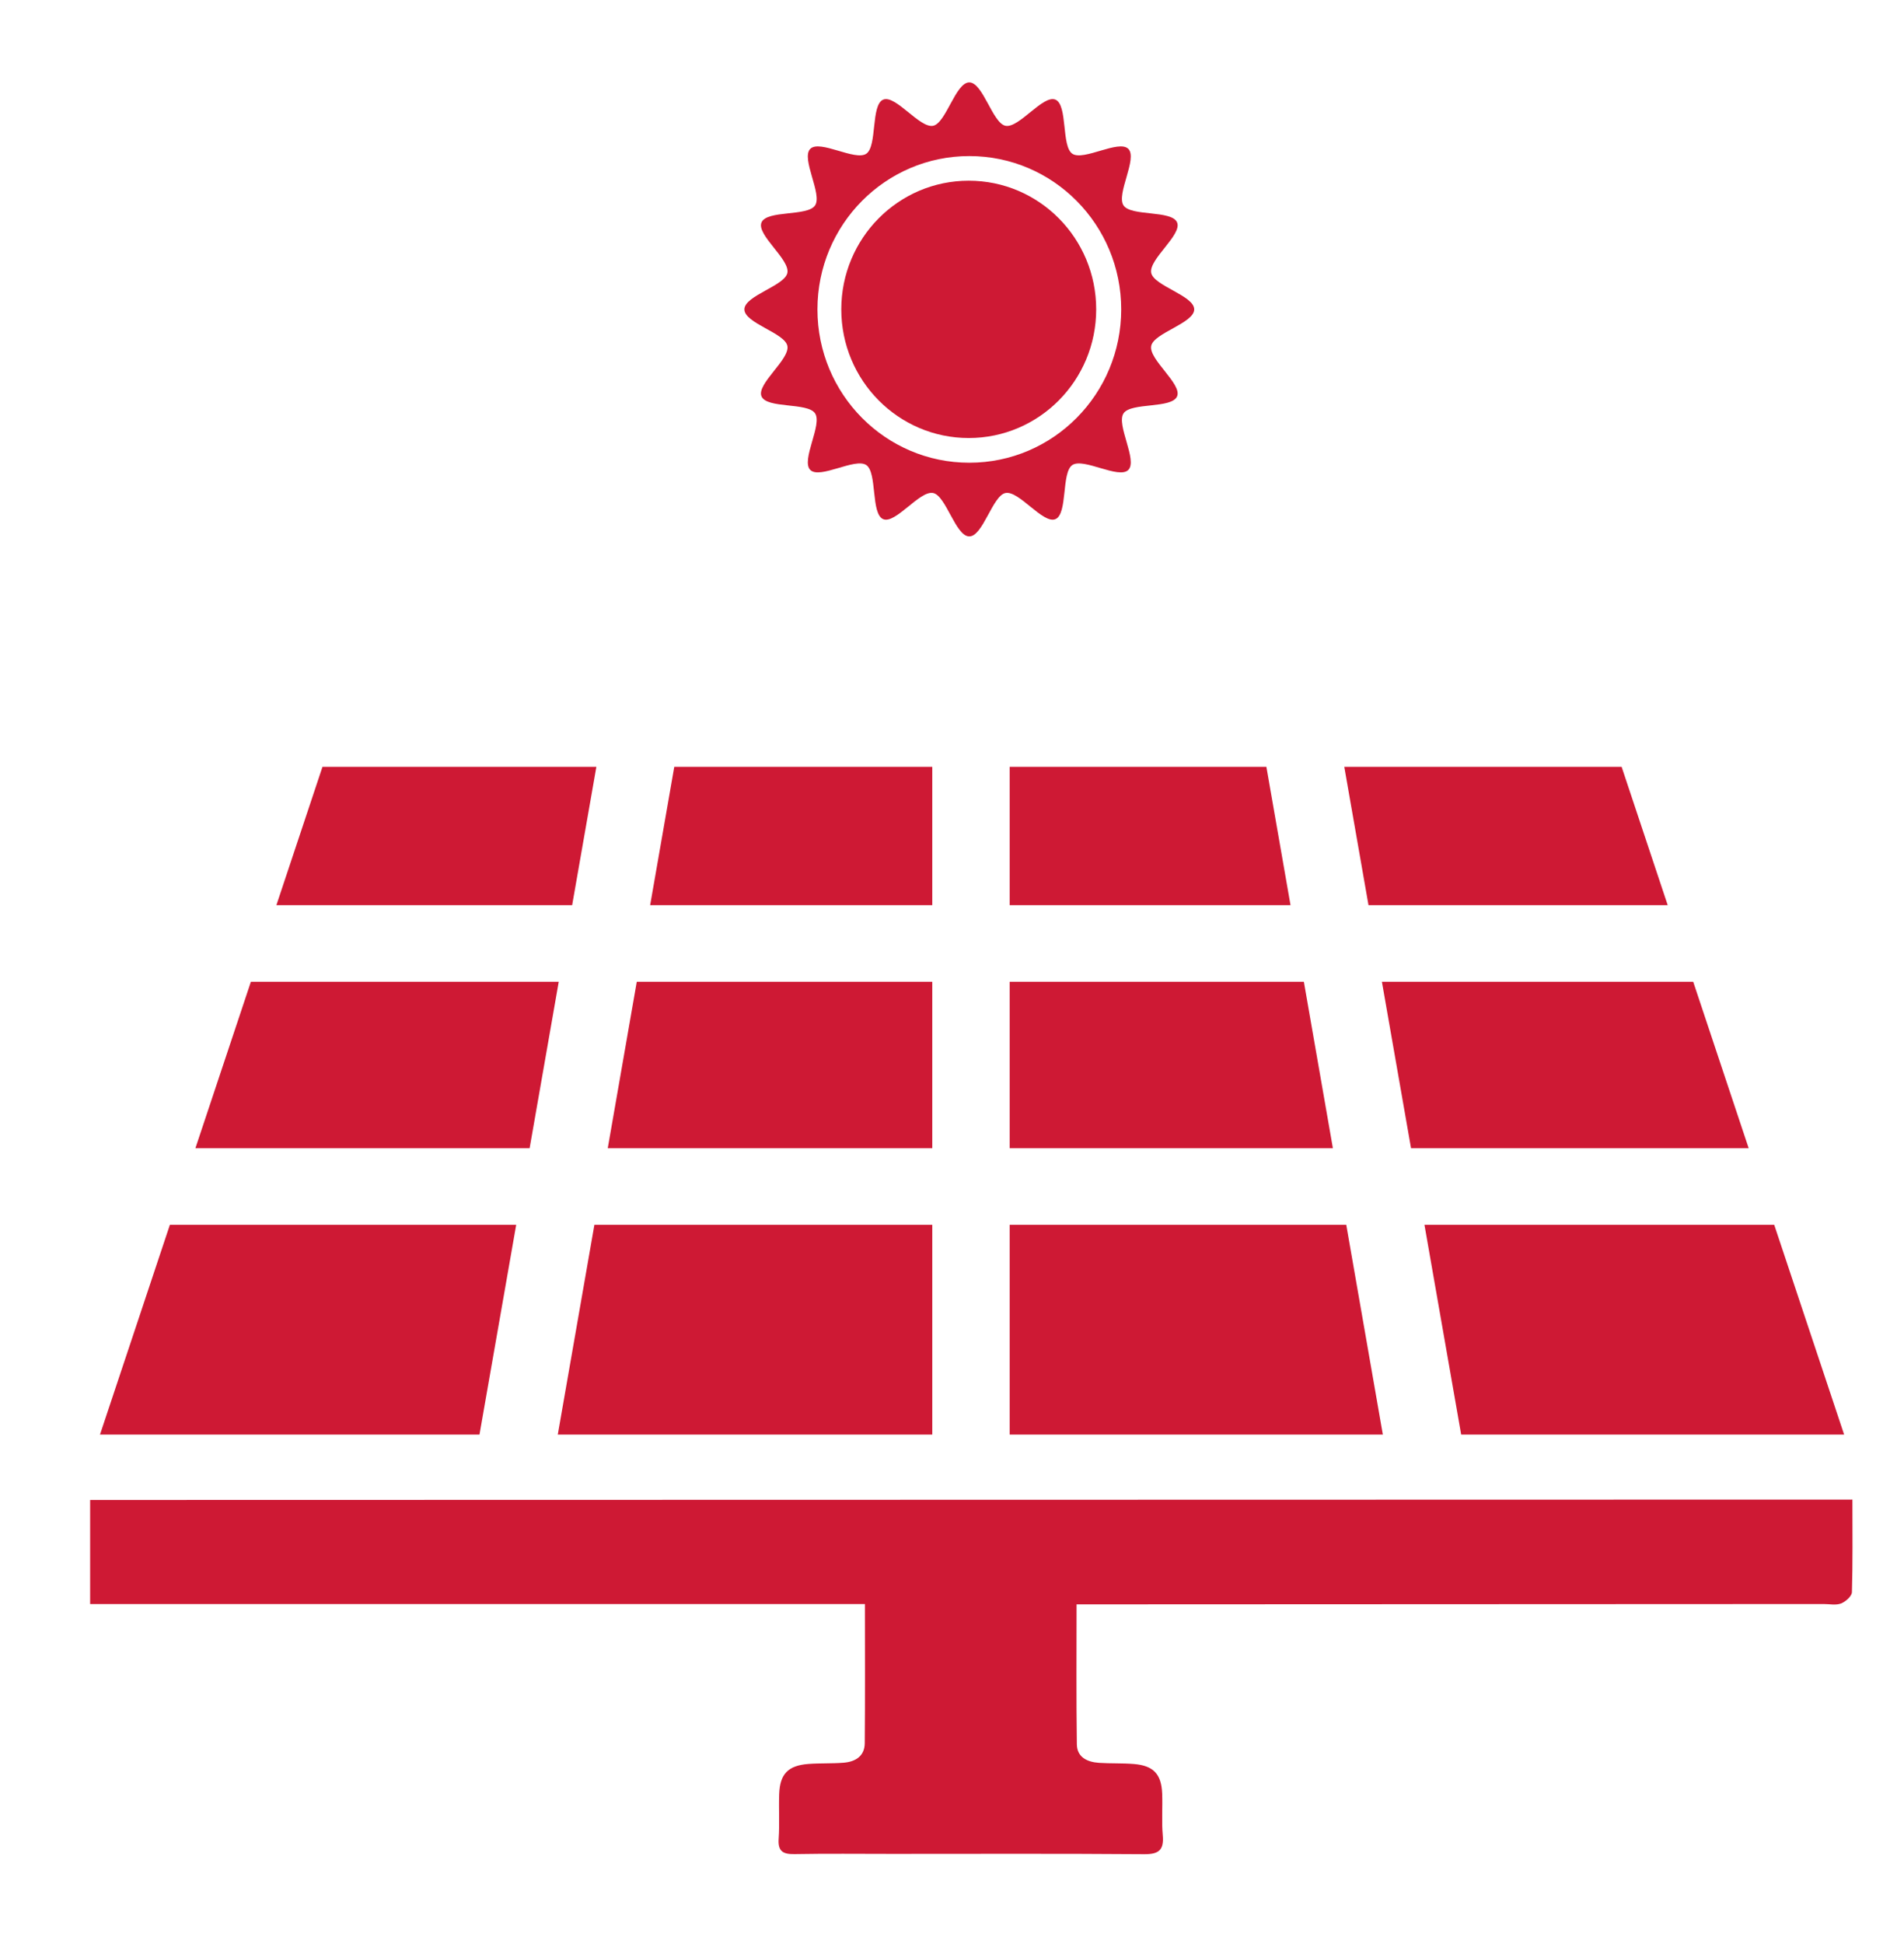 <?xml version="1.0" encoding="utf-8"?>
<!-- Generator: Adobe Illustrator 16.0.0, SVG Export Plug-In . SVG Version: 6.00 Build 0)  -->
<!DOCTYPE svg PUBLIC "-//W3C//DTD SVG 1.1//EN" "http://www.w3.org/Graphics/SVG/1.1/DTD/svg11.dtd">
<svg version="1.1" id="Vrstva_1" xmlns="http://www.w3.org/2000/svg" xmlns:xlink="http://www.w3.org/1999/xlink" x="0px" y="0px"
	 width="143px" height="146px" viewBox="69.23 69.23 143 146" enable-background="new 69.23 69.23 143 146" xml:space="preserve">
<path fill="#CE1934" d="M208.356,181.832c0,2.484,0.03,4.724-0.037,6.957c-0.01,0.301-0.476,0.713-0.817,0.846
	c-0.383,0.147-0.867,0.041-1.306,0.042c-18.356,0.008-36.712,0.015-55.067,0.024h-1.043c0,3.577-0.027,7.045,0.021,10.512
	c0.015,0.974,0.789,1.328,1.656,1.388c0.877,0.06,1.763,0.015,2.638,0.089c1.46,0.123,2.057,0.756,2.114,2.223
	c0.041,1.039-0.05,2.086,0.044,3.117c0.098,1.098-0.271,1.44-1.391,1.432c-6.318-0.049-12.639-0.023-18.957-0.023
	c-2.44,0-4.879-0.029-7.318,0.016c-0.863,0.015-1.245-0.217-1.181-1.146c0.077-1.115,0.001-2.24,0.04-3.357
	c0.054-1.52,0.669-2.152,2.202-2.268c0.876-0.066,1.76-0.021,2.635-0.092c0.881-0.071,1.579-0.487,1.588-1.461
	c0.032-3.43,0.013-6.858,0.013-10.452H76v-7.819h1.521C108.674,181.853,198.019,181.832,208.356,181.832"/>
<path fill="#CE1934" d="M81.989,161.201l-5.249,15.75h28.502l2.757-15.75H81.989z M113.872,161.201l-2.749,15.75h28.126v-15.75
	H113.872z M145.061,161.201v15.75h28.028l-2.748-15.75H145.061z M176.214,161.201l2.757,15.75h28.762l-5.25-15.75H176.214z
	 M88.072,142.951l-4.167,12.5h25.102l2.187-12.5H88.072z M117.055,142.951l-2.18,12.5h24.374v-12.5H117.055z M145.061,142.951v12.5
	h24.276l-2.18-12.5H145.061z M173.018,142.951l2.188,12.5h25.359l-4.166-12.5H173.018z M93.449,126.813L89.988,137.2h22.213
	l1.819-10.387H93.449z M119.871,126.813l-1.812,10.387h21.19v-10.387H119.871z M145.061,126.813V137.2h21.094l-1.813-10.387H145.061
	z M170.193,126.813l1.818,10.387h22.473l-3.461-10.387H170.193z"/>
<path fill="#CE1934" d="M141.988,82.799c5.287,0,9.572,4.325,9.572,9.66c0,5.337-4.285,9.662-9.572,9.662
	c-5.287,0-9.573-4.325-9.573-9.662C132.415,87.124,136.701,82.799,141.988,82.799"/>
<path fill="#CE1934" d="M142.031,103.976c-6.3,0-11.407-5.155-11.407-11.514c0-6.357,5.107-11.513,11.407-11.513
	s11.407,5.155,11.407,11.513S148.332,103.976,142.031,103.976 M158.921,92.462c0-1.037-3.037-1.763-3.229-2.744
	c-0.197-1.012,2.328-2.851,1.945-3.78c-0.389-0.948-3.469-0.442-4.025-1.283c-0.563-0.848,1.074-3.526,0.361-4.246
	c-0.713-0.719-3.366,0.933-4.206,0.365c-0.834-0.564-0.333-3.67-1.271-4.063c-0.924-0.386-2.744,2.165-3.746,1.965
	c-0.975-0.194-1.691-3.259-2.722-3.259c-1.029,0-1.747,3.064-2.719,3.259c-1.003,0.198-2.825-2.351-3.746-1.965
	c-0.939,0.394-0.438,3.5-1.272,4.063c-0.84,0.567-3.493-1.084-4.206-0.365c-0.713,0.72,0.923,3.398,0.361,4.246
	c-0.558,0.841-3.636,0.335-4.025,1.283c-0.383,0.93,2.144,2.769,1.945,3.78c-0.192,0.98-3.228,1.707-3.228,2.744
	c0,1.038,3.036,1.764,3.228,2.745c0.198,1.012-2.328,2.851-1.945,3.78c0.389,0.948,3.468,0.442,4.025,1.283
	c0.562,0.848-1.074,3.525-0.361,4.246c0.713,0.719,3.366-0.933,4.206-0.365c0.834,0.564,0.333,3.67,1.272,4.063
	c0.921,0.386,2.743-2.165,3.746-1.965c0.972,0.194,1.69,3.259,2.719,3.259c1.029,0,1.747-3.064,2.722-3.259
	c1.002-0.198,2.822,2.351,3.746,1.965c0.938-0.394,0.437-3.5,1.271-4.063c0.84-0.567,3.493,1.084,4.206,0.365
	c0.713-0.721-0.924-3.398-0.361-4.246c0.559-0.841,3.637-0.335,4.025-1.283c0.383-0.93-2.145-2.769-1.945-3.78
	C155.884,94.226,158.921,93.5,158.921,92.462"/>
</svg>
